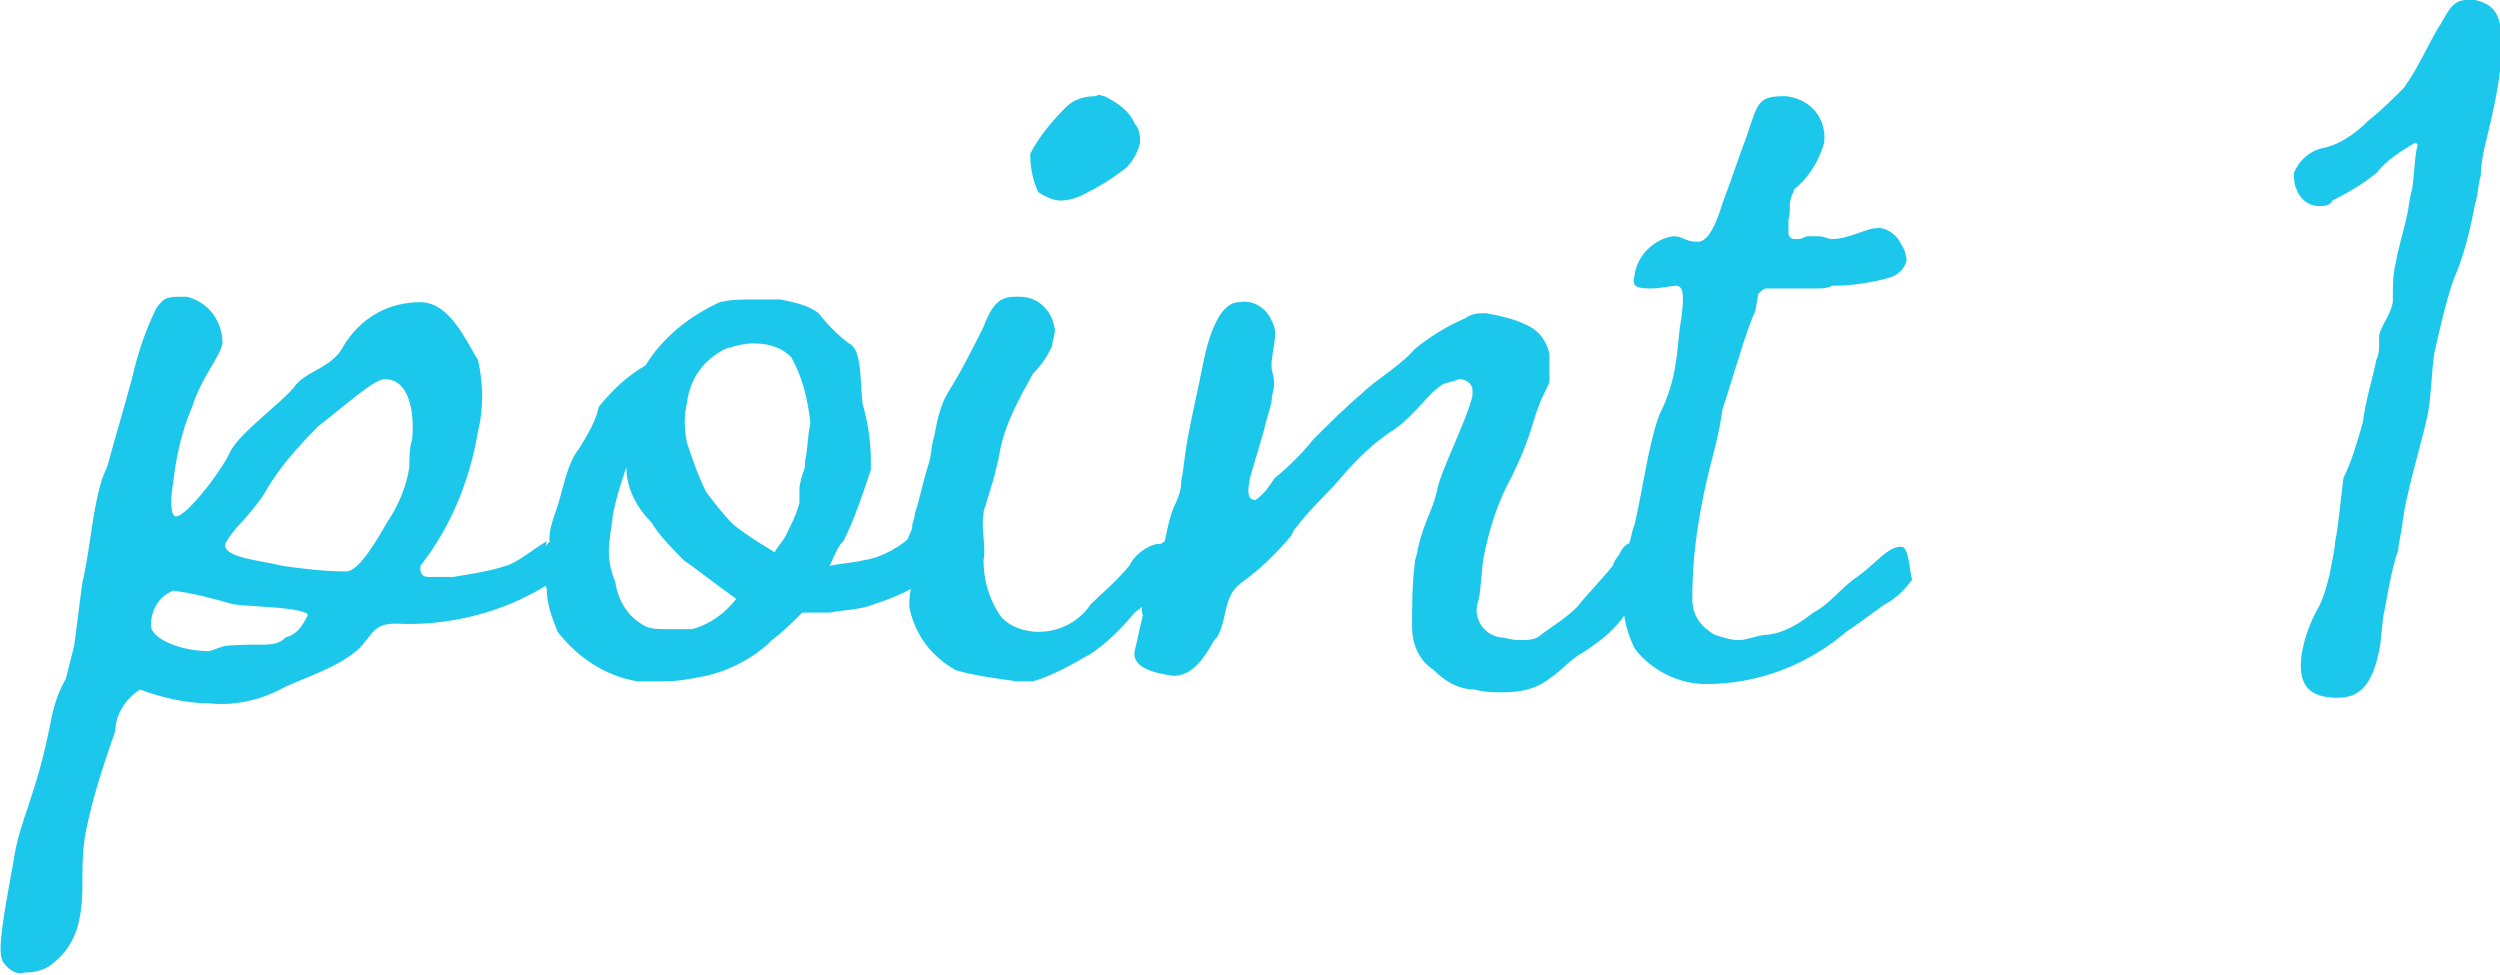 <?xml version="1.0" encoding="utf-8"?>
<!-- Generator: Adobe Illustrator 25.4.1, SVG Export Plug-In . SVG Version: 6.00 Build 0)  -->
<svg version="1.1" id="レイヤー_1" xmlns="http://www.w3.org/2000/svg" xmlns:xlink="http://www.w3.org/1999/xlink" x="0px"
	 y="0px" viewBox="0 0 91 35.5" style="enable-background:new 0 0 91 35.5;" xml:space="preserve">
<style type="text/css">
	.st0{fill:#1BC7EA;}
</style>
<g>
	<path class="st0" d="M90.1,0c-0.1,0-0.2,0-0.3,0c-0.6,0-0.7,0.5-1.1,1.1c-0.4,0.7-0.7,1.4-1.2,2.1c-0.4,0.4-0.8,0.8-1.3,1.2
		c-0.5,0.5-1.1,0.9-1.7,1c-0.4,0.1-0.8,0.4-1,0.9c0,0.2,0,0.4,0.1,0.6l0,0c0.1,0.3,0.4,0.6,0.8,0.6c0.2,0,0.4,0,0.5-0.2
		c0.6-0.3,1.1-0.6,1.6-1c0.4-0.5,0.9-0.8,1.4-1.1c0,0,0.1,0,0.1,0.1c-0.1,0.3-0.1,0.9-0.2,1.6c-0.1,0.3-0.1,0.6-0.2,1
		c-0.1,0.5-0.3,1.1-0.4,1.7c-0.1,0.4-0.1,0.8-0.1,1.2c0,0.1,0,0.2,0,0.2c-0.1,0.5-0.4,0.8-0.5,1.2c0,0.1,0,0.2,0,0.3
		c0,0.2,0,0.4-0.1,0.6c-0.1,0.5-0.3,1.2-0.4,1.7L86,15.4c-0.2,0.7-0.4,1.4-0.7,2c-0.1,0.8-0.2,1.9-0.3,2.3c0,0.2-0.1,0.7-0.2,1.2
		c-0.1,0.4-0.2,0.8-0.4,1.2c-0.3,0.5-0.5,1.1-0.6,1.6c-0.2,1.2,0.2,1.7,1.3,1.7c1,0,1.3-0.8,1.5-1.7c0.1-0.5,0.1-1.1,0.2-1.5
		c0.2-1.1,0.3-1.6,0.5-2.2c0-0.2,0.1-0.5,0.2-1.3c0.2-1.2,0.8-3.1,0.9-3.8c0.1-0.6,0.1-1.2,0.2-2c0.2-0.9,0.4-1.8,0.7-2.7
		c0.4-0.9,0.6-1.8,0.8-2.8c0.1-0.3,0.1-0.7,0.2-1c0-0.4,0.1-0.9,0.2-1.3c0.2-0.8,0.4-1.7,0.5-2.5C91.2,0.6,90.9,0.2,90.1,0z"/>
	<path class="st0" d="M19.9,19.7c-0.5,0.3-1.1,0.8-1.5,0.9c-0.6,0.2-1.3,0.3-1.9,0.4c-0.1,0-0.6,0-0.9,0c-0.2,0-0.3-0.1-0.3-0.3
		v-0.1c1.1-1.4,1.8-3.1,2.1-4.9c0.2-0.8,0.2-1.7,0-2.6c-0.4-0.6-1-2.1-2.1-2.1c-1.2,0-2.2,0.6-2.8,1.6c-0.4,0.8-1.4,0.9-1.8,1.5
		c-0.5,0.6-1.9,1.6-2.3,2.3c-0.3,0.7-1.6,2.4-2,2.4c-0.2,0-0.2-0.7-0.1-1.2c0.1-0.9,0.3-1.9,0.7-2.8c0.3-1,1-1.8,1.1-2.3
		c0-0.8-0.5-1.5-1.3-1.7c-0.7,0-0.8,0-1.1,0.4C5.3,12,5,12.9,4.8,13.8c-0.3,1.1-0.6,2.1-0.9,3.2c-0.2,0.4-0.3,0.8-0.4,1.3
		c-0.2,1-0.3,2.1-0.5,2.9c-0.1,0.7-0.2,1.6-0.3,2.3c-0.1,0.4-0.2,0.8-0.3,1.2C2,25.4,1.9,26,1.8,26.5c-0.5,2.5-1.1,3.4-1.3,4.8
		c-0.4,2.2-0.6,3.3-0.4,3.7c0.2,0.3,0.5,0.5,0.8,0.4c0.4,0,0.8-0.1,1.1-0.4c0.5-0.4,0.8-1,0.9-1.6c0.2-1,0-1.7,0.2-3
		c0.3-1.6,0.9-3.2,1.1-3.8c0-0.6,0.4-1.2,0.9-1.5c0.8,0.3,1.7,0.5,2.5,0.5c0.9,0.1,1.8-0.1,2.6-0.5c0.5-0.3,1.6-0.6,2.5-1.2
		s0.7-1.2,1.7-1.2c1.9,0.1,3.9-0.4,5.5-1.4c0-0.1,0-0.1,0-0.2C19.7,20.7,19.8,20.2,19.9,19.7z M10.4,23.2c-0.4,0.4-0.8,0.2-2.1,0.3
		c-0.2,0-0.6,0.2-0.7,0.2c-1.1,0-2.2-0.5-2.1-1l0,0c0-0.5,0.3-1,0.8-1.2c0.8,0.1,1.5,0.3,2.2,0.5c1,0.1,2.1,0.1,2.6,0.3
		c0.1,0,0.1,0.1,0.1,0.1C11,22.8,10.8,23.1,10.4,23.2z M15,16c-0.1,0.3-0.1,0.7-0.1,1c-0.1,0.7-0.4,1.4-0.8,2
		c-0.3,0.5-1,1.8-1.5,1.8c-0.8,0-1.6-0.1-2.3-0.2c-0.8-0.2-2.2-0.3-2.1-0.8C8.5,19.2,9,18.9,9.6,18c0.5-0.9,1.2-1.7,2-2.5
		c0.8-0.6,2-1.7,2.4-1.7C14.9,13.8,15.1,15,15,16z"/>
	<path class="st0" d="M38.6,7.3c0.3,0,0.6-0.1,0.8-0.2c0.6-0.3,1.1-0.6,1.6-1c0.2-0.2,0.4-0.5,0.5-0.9c0-0.2,0-0.5-0.2-0.7
		c-0.2-0.5-0.7-0.8-1.1-1c-0.1,0-0.2-0.1-0.3,0c-0.4,0-0.8,0.1-1.1,0.4l0,0c-0.5,0.5-1,1.1-1.3,1.7c0,0.5,0.1,1,0.3,1.4
		C38.1,7.2,38.4,7.3,38.6,7.3z"/>
	<path class="st0" d="M59.3,19.9c-0.3,0.2-0.5,0.4-0.6,0.7c-0.4,0.5-0.9,1-1.3,1.5c-0.4,0.4-0.9,0.7-1.3,1c-0.2,0.2-0.5,0.2-0.8,0.2
		s-0.5-0.1-0.7-0.1c-0.6-0.1-1-0.7-0.8-1.3c0.1-0.3,0.1-0.9,0.2-1.6c0.2-1,0.5-2,1-2.9c0.3-0.6,0.6-1.3,0.8-2c0.3-1,0.5-1.2,0.6-1.5
		c0-0.3,0-0.5,0-0.8v-0.2c-0.1-0.5-0.4-0.9-0.9-1.1c-0.4-0.2-0.9-0.3-1.4-0.4c-0.3,0-0.5,0-0.8,0.2c-0.7,0.3-1.3,0.7-1.8,1.1
		c-0.5,0.6-1.4,1.1-1.9,1.6c-0.6,0.5-1.2,1.1-1.8,1.7c-0.4,0.5-0.9,1-1.4,1.4c-0.2,0.3-0.4,0.6-0.7,0.8c-0.3,0-0.3-0.3-0.2-0.8
		c0.1-0.4,0.4-1.3,0.6-2.1c0.1-0.4,0.2-0.6,0.2-0.9c0.1-0.3,0.1-0.6,0-0.9c-0.1-0.6,0.3-1.3,0-1.8c-0.2-0.5-0.7-0.8-1.2-0.7l0,0
		c-0.7,0-1.1,1.2-1.3,2.2s-0.3,1.4-0.5,2.4S43.1,17,43,17.5c0,0.3-0.1,0.6-0.2,0.8c-0.2,0.4-0.3,0.9-0.4,1.4l-0.3,0.2
		c0,0-0.7,2-0.5,2.5c-0.1,0.4-0.2,0.9-0.3,1.3c-0.1,0.6,0.7,0.8,1.4,0.9c0.7,0,1.1-0.6,1.5-1.3l0.1-0.1c0.4-0.7,0.2-1.5,0.9-2
		s1.3-1.1,1.8-1.7l0.1-0.2c0.6-0.8,1.1-1.2,1.7-1.9c0.6-0.7,1.2-1.3,2-1.8c0.8-0.6,1.1-1.2,1.7-1.6c0.2-0.1,0.4-0.1,0.6-0.2
		c0.3,0,0.5,0.2,0.5,0.4c0,0.1,0,0.1,0,0.2c-0.2,0.9-1.2,2.8-1.3,3.5c-0.2,0.8-0.4,0.9-0.7,2.1c0,0.2-0.1,0.3-0.1,0.5
		c-0.1,0.8-0.1,1.5-0.1,2.3c0,0.6,0.2,1.2,0.8,1.6c0.4,0.4,0.9,0.7,1.5,0.7c0.3,0.1,0.7,0.1,1,0.1c0.6,0,1.2-0.1,1.7-0.5
		c0.6-0.4,0.6-0.6,1.3-1c0.6-0.4,1.1-0.8,1.5-1.4c0-0.1,0.1-0.1,0.2-0.2c0-0.6,0-1.1,0.1-1.7C59.2,20.2,59.2,20.1,59.3,19.9z"/>
	<path class="st0" d="M69.2,19.9c-0.5,0-0.9,0.6-1.6,1.1c-0.6,0.4-1,1-1.6,1.3c-0.5,0.4-1,0.7-1.6,0.8c-0.4,0-0.8,0.2-1.1,0.2
		s-0.6-0.1-0.9-0.2c-0.5-0.3-0.8-0.7-0.8-1.3c0-1.1,0.1-2.1,0.3-3.2c0.3-1.7,0.6-2.3,0.8-3.7c0.2-0.6,0.4-1.3,0.6-1.9
		c0.2-0.7,0.5-1.5,0.6-1.7l0.1-0.6c0.1-0.1,0.2-0.2,0.3-0.2h0.3c0.2,0,0.4,0,0.6,0s0.3,0,0.5,0s0.3,0,0.4,0c0.2,0,0.4,0,0.6-0.1
		c0.7,0,1.4-0.1,2.1-0.3c0.3-0.1,0.5-0.3,0.6-0.6c0-0.2-0.1-0.5-0.2-0.6c-0.1-0.3-0.5-0.6-0.8-0.6s-0.5,0.1-0.8,0.2
		c-0.3,0.1-0.6,0.2-0.9,0.2c-0.2,0-0.3-0.1-0.5-0.1c-0.1,0-0.3,0-0.4,0s-0.2,0.1-0.3,0.1c-0.1,0-0.2,0-0.2,0c-0.1,0-0.2-0.1-0.2-0.2
		c0,0,0,0,0-0.1c0-0.2,0-0.3,0-0.4c0.1-0.3,0-0.6,0.1-0.8c0-0.1,0.1-0.2,0.1-0.3c0.5-0.4,0.9-1,1.1-1.7c0.1-0.9-0.5-1.6-1.4-1.7l0,0
		c-1,0-1,0.2-1.4,1.4c-0.3,0.8-0.6,1.7-0.9,2.5c-0.3,1-0.6,1.4-0.9,1.4c-0.5,0-0.5-0.2-0.9-0.2c-0.7,0.1-1.3,0.7-1.4,1.4
		c-0.1,0.4,0,0.5,0.6,0.5c0.3,0,0.8-0.1,0.9-0.1c0.3,0,0.3,0.4,0.2,1.2c-0.1,0.5-0.1,1-0.2,1.6c-0.1,0.7-0.3,1.3-0.6,1.9
		c-0.4,1.1-0.6,2.7-0.9,4c-0.1,0.2-0.1,0.4-0.2,0.7c0.1-0.1-0.9,0.2-0.2,2.2v0.1c0,0.5,0.2,1.1,0.4,1.5c0.6,0.8,1.6,1.3,2.6,1.3
		c1.9,0,3.7-0.7,5.1-1.9c0.6-0.4,0.7-0.5,1.4-1c0.4-0.2,0.7-0.5,1-0.9C69.5,20.8,69.5,19.9,69.2,19.9z"/>
	<path class="st0" d="M33.4,20.1c0-0.2,0-0.5,0-0.7h-0.1c-0.5,0.5-1.2,0.9-1.9,1c-0.4,0.1-0.8,0.1-1.2,0.2c0.1-0.2,0.2-0.5,0.4-0.8
		l0.1-0.1c0.4-0.8,0.7-1.7,1-2.6c0-0.1,0-0.2,0-0.3c0-0.7-0.1-1.4-0.3-2.1c-0.1-0.7,0-2-0.5-2.2c-0.4-0.3-0.8-0.7-1.1-1.1
		c-0.4-0.3-0.9-0.4-1.4-0.5h-1c-0.4,0-0.8,0-1.2,0.1c-1.1,0.5-2.1,1.3-2.7,2.3c-0.7,0.4-1.2,0.9-1.7,1.5l0,0c-0.1,0.5-0.4,1-0.7,1.5
		c-0.5,0.6-0.6,1.6-0.9,2.4C20.1,19,20,19.3,20,19.6v0.1c0.2-0.1-0.9,0.6-0.1,1.7c0,0.6,0.2,1.1,0.4,1.6c0.7,0.9,1.7,1.6,2.9,1.8
		c0.3,0,0.7,0,1,0c0.5,0,1-0.1,1.5-0.2c0.9-0.2,1.8-0.7,2.4-1.3c0.4-0.3,0.8-0.7,1.1-1h0.4c0.2,0,0.4,0,0.6,0
		c0.5-0.1,1.1-0.1,1.6-0.3c0.6-0.2,1.1-0.4,1.6-0.7C33.4,20.9,33.5,20.5,33.4,20.1z M25.2,22.9c-0.3,0-0.7,0-1,0
		c-0.2,0-0.5,0-0.7-0.1c-0.6-0.3-1-0.9-1.1-1.6c-0.2-0.5-0.3-1-0.2-1.6c0-0.2,0.1-0.6,0.1-0.8c0.1-0.6,0.3-1.2,0.5-1.8
		c0,0.8,0.4,1.5,0.9,2l0,0c0.3,0.5,0.8,1,1.2,1.4c0.3,0.2,1.2,0.9,1.9,1.4C26.4,22.3,25.9,22.7,25.2,22.9z M29.3,16.8V17
		c-0.1,0.3-0.2,0.6-0.2,0.8V18c0,0.1,0,0.2,0,0.3c-0.1,0.4-0.3,0.8-0.5,1.2c-0.1,0.2-0.3,0.4-0.4,0.6c-0.5-0.3-1-0.6-1.5-1
		c-0.4-0.4-0.7-0.8-1-1.2c-0.3-0.6-0.5-1.2-0.7-1.8c-0.1-0.5-0.1-1,0-1.4c0.1-0.9,0.6-1.6,1.4-2c0.3-0.1,0.7-0.2,1-0.2
		c0.5,0,1,0.1,1.4,0.5c0.4,0.7,0.6,1.5,0.7,2.4C29.4,15.8,29.4,16.4,29.3,16.8z"/>
	<path class="st0" d="M42.6,19.8l-0.5,0c-0.4,0.1-0.8,0.4-1,0.8c-0.5,0.6-1,1-1.4,1.4c-0.4,0.6-1.1,1-1.9,1c-0.5,0-1.1-0.2-1.4-0.6
		c-0.4-0.6-0.6-1.3-0.6-2c0.1-0.6-0.1-1.1,0-1.7c0-0.2,0.1-0.3,0.1-0.4c0.2-0.6,0.4-1.3,0.5-1.9c0.2-1,0.7-1.9,1.2-2.8
		c0.3-0.3,0.5-0.6,0.7-1c0-0.2,0.1-0.4,0.1-0.6c-0.1-0.7-0.6-1.2-1.3-1.2l0,0c-0.5,0-0.9,0-1.3,1.1c-0.4,0.8-0.8,1.6-1.3,2.4
		c-0.3,0.5-0.4,1.1-0.5,1.6c-0.1,0.3-0.1,0.7-0.2,1c-0.2,0.6-0.3,1.2-0.5,1.8c0,0.2-0.1,0.3-0.1,0.5c0.1,0-0.6,0.8,0,1.8
		c0,0.1,0,0.2,0,0.3c-0.1,0.3-0.1,0.5-0.1,0.8c0.2,1,0.8,1.8,1.7,2.3c0.7,0.2,1.5,0.3,2.2,0.4c0.2,0,0.4,0,0.6,0
		c0.7-0.2,1.4-0.6,2.1-1c0.6-0.4,1.1-0.9,1.6-1.5c0.7-0.5,0.7-0.8,0.9-1.1C42.4,20.8,42.5,20.3,42.6,19.8z"/>
</g>
</svg>
